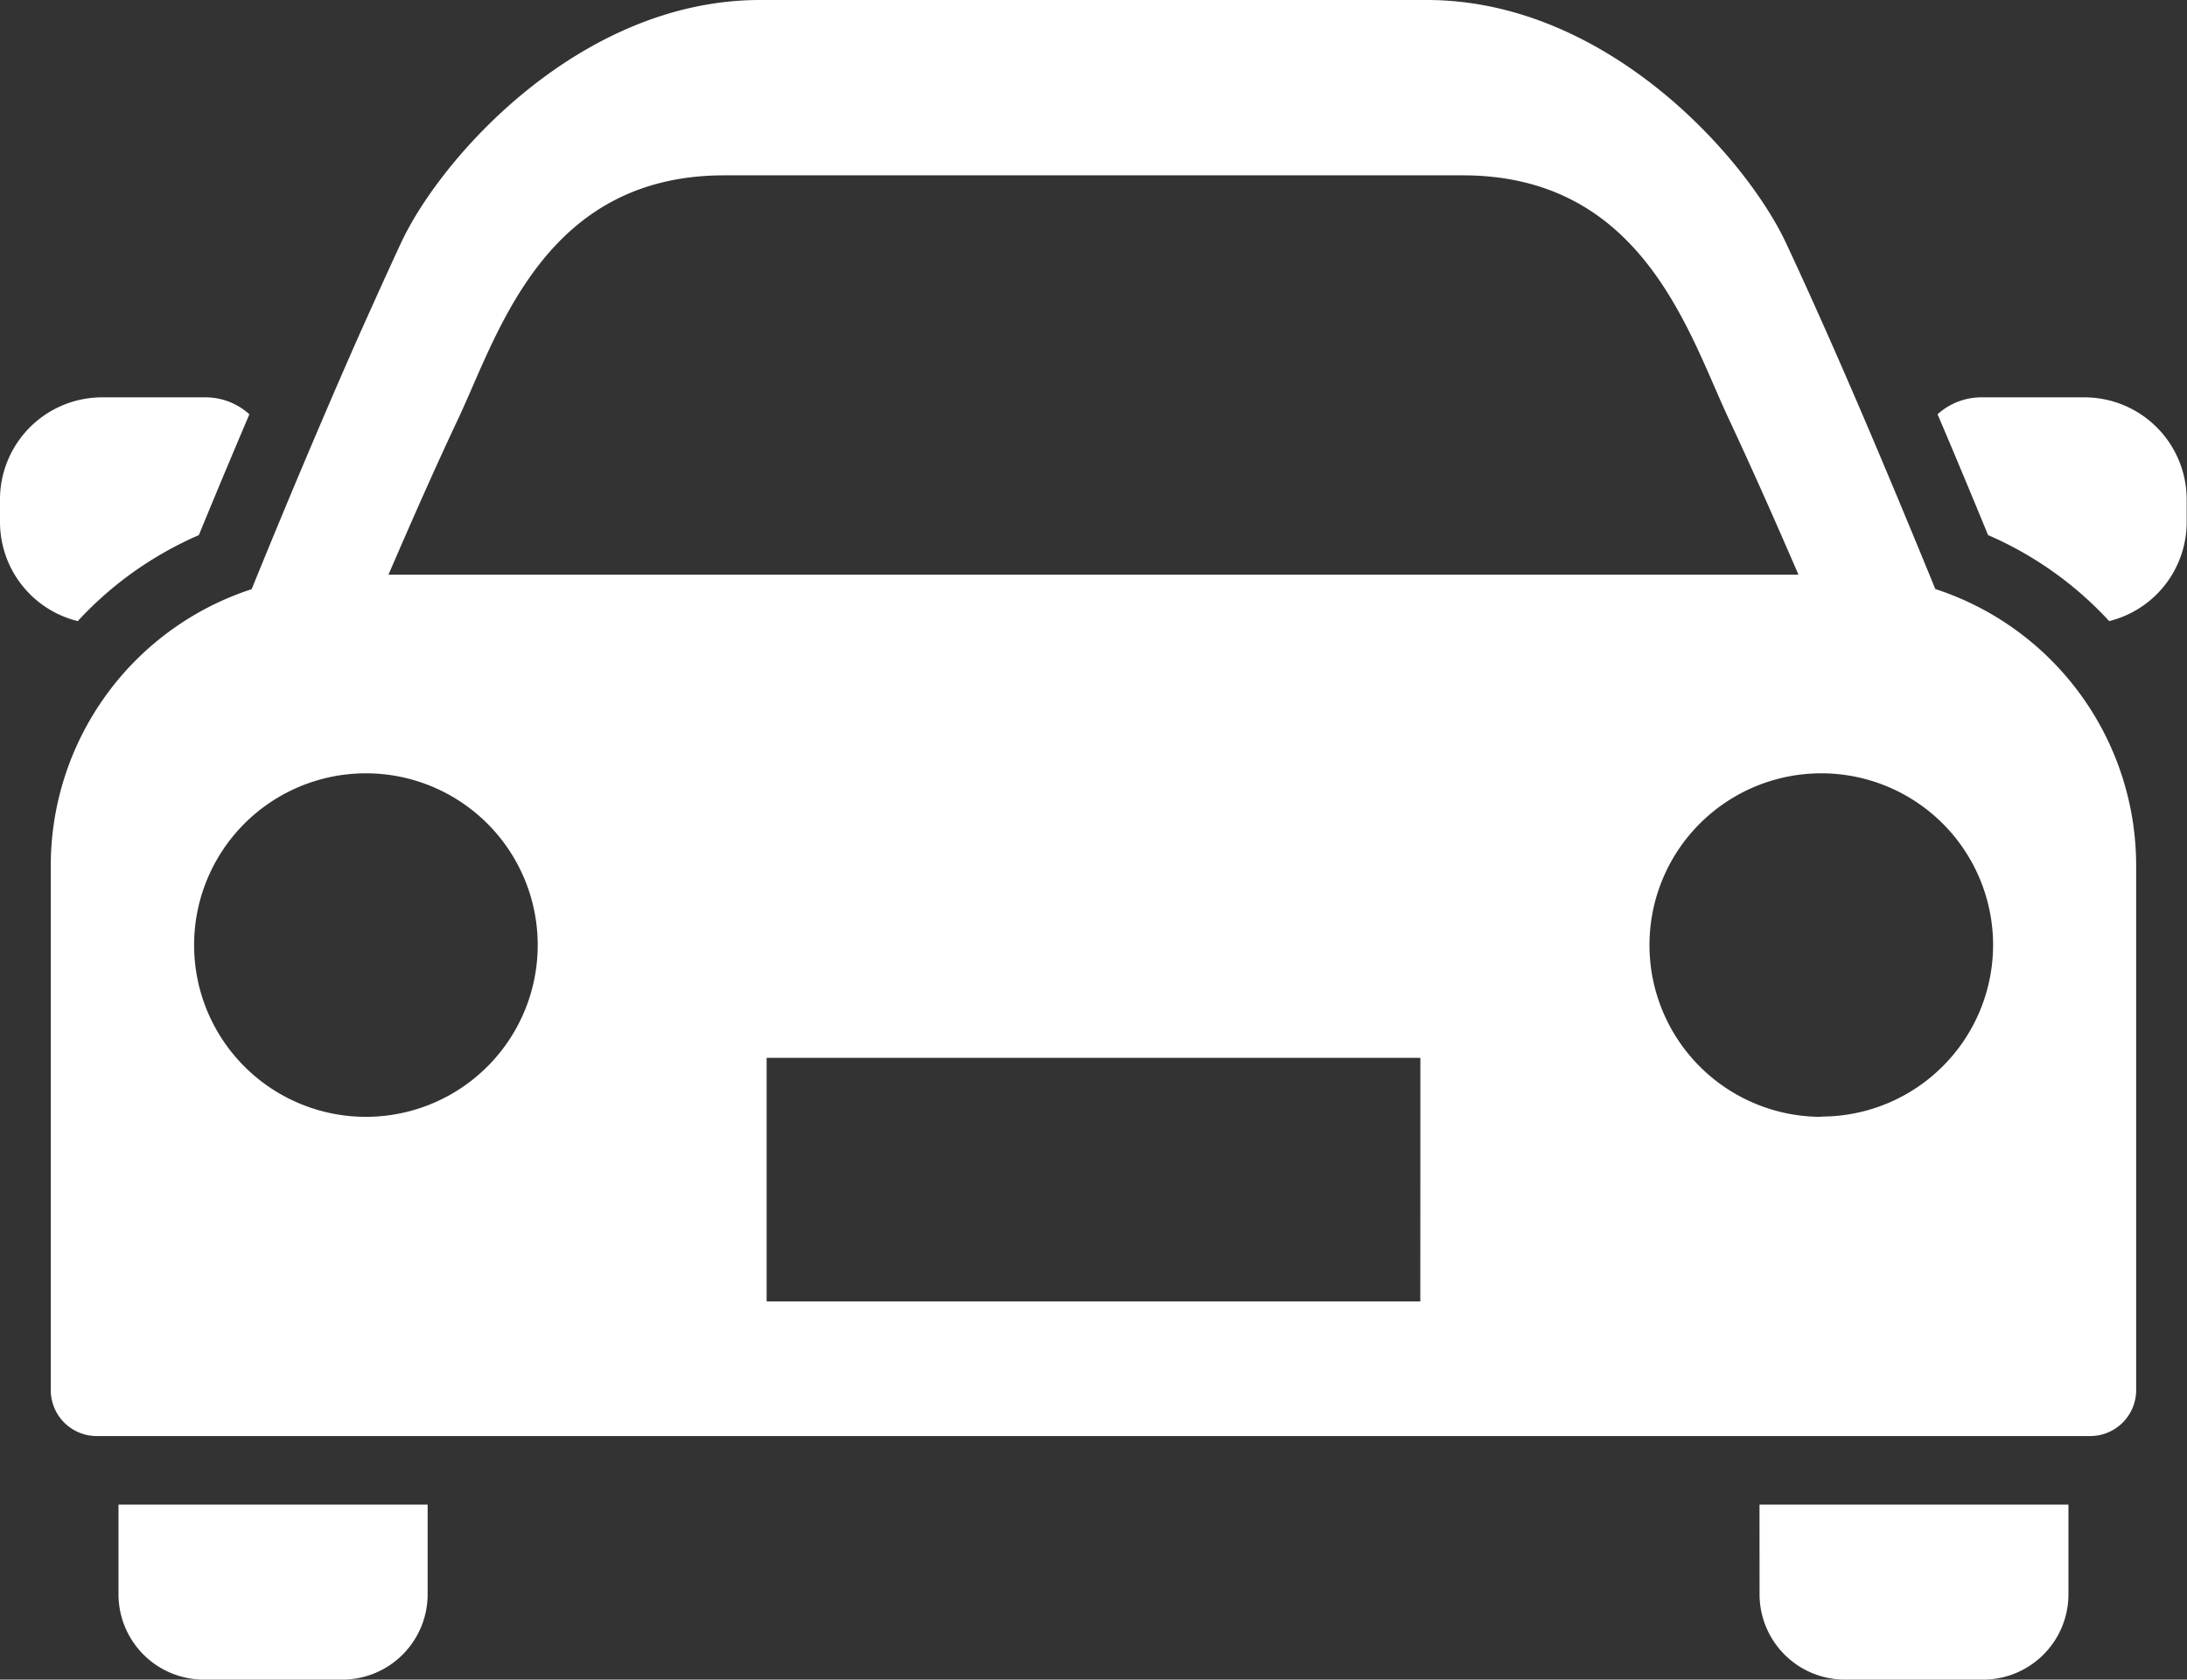 <svg xmlns="http://www.w3.org/2000/svg" xmlns:xlink="http://www.w3.org/1999/xlink" width="33.554" height="25.777" viewBox="0 0 33.554 25.777">
  <rect x="0" y="0" width="33.554" height="25.777" fill="#333333" stroke="none"/>
  <defs>
    <clipPath id="clip-path">
      <rect id="長方形_149" data-name="長方形 149" width="33.554" height="25.777" fill="#fff"/>
    </clipPath>
  </defs>
  <g id="グループ_133" data-name="グループ 133" transform="translate(0 0)">
    <g id="グループ_132" data-name="グループ 132" transform="translate(0 0)" clip-path="url(#clip-path)">
      <path id="パス_310" data-name="パス 310" d="M44.236,8.611H42.649a1,1,0,0,0-.671.26c.251.588.506,1.2.775,1.854a5.487,5.487,0,0,1,1.858,1.32A1.566,1.566,0,0,0,45.8,10.526V10.18a1.569,1.569,0,0,0-1.569-1.569" transform="translate(-12.251 -2.513)" fill="#fff"/>
      <path id="パス_311" data-name="パス 311" d="M38.122,33.985a1.31,1.31,0,0,0,1.309,1.309h2.12a1.31,1.31,0,0,0,1.31-1.309V32.608h-4.74Z" transform="translate(-11.126 -9.517)" fill="#fff"/>
      <path id="パス_312" data-name="パス 312" d="M3.051,10.725c.269-.656.525-1.265.775-1.854a1,1,0,0,0-.671-.26H1.569A1.568,1.568,0,0,0,0,10.18v.346a1.567,1.567,0,0,0,1.193,1.519,5.5,5.5,0,0,1,1.859-1.32" transform="translate(0 -2.513)" fill="#fff"/>
      <path id="パス_313" data-name="パス 313" d="M30.014,9.041c-.7-1.711-1.52-3.664-2.294-5.318C27.1,2.407,24.966,0,22.212,0H11.984C9.23,0,7.091,2.407,6.476,3.723,6.3,4.1,6.12,4.5,5.94,4.9l-.09.2q-.261.588-.52,1.193l-.077.18c-.374.874-.737,1.748-1.071,2.569A4.464,4.464,0,0,0,1.1,13.283v8.056a.705.705,0,0,0,.7.7H32.39a.705.705,0,0,0,.705-.7V13.283a4.464,4.464,0,0,0-3.081-4.243M7.357,6.414C7.972,5.1,8.679,2.691,11.433,2.691h11.33c2.754,0,3.46,2.407,4.075,3.723.354.756.718,1.576,1.076,2.406H6.281C6.639,7.99,7,7.17,7.357,6.414M5.934,17.14A2.636,2.636,0,1,1,8.571,14.5,2.636,2.636,0,0,1,5.934,17.14m16.178,2.833H12.083V16.235h10.03Zm6.149-2.833A2.636,2.636,0,1,1,30.9,14.5a2.636,2.636,0,0,1-2.636,2.636" transform="translate(-0.321 0)" fill="#fff"/>
      <path id="パス_314" data-name="パス 314" d="M2.567,33.985a1.31,1.31,0,0,0,1.309,1.309H6a1.31,1.31,0,0,0,1.31-1.309V32.608H2.567Z" transform="translate(-0.749 -9.517)" fill="#fff"/>
    </g>
  </g>
</svg>
